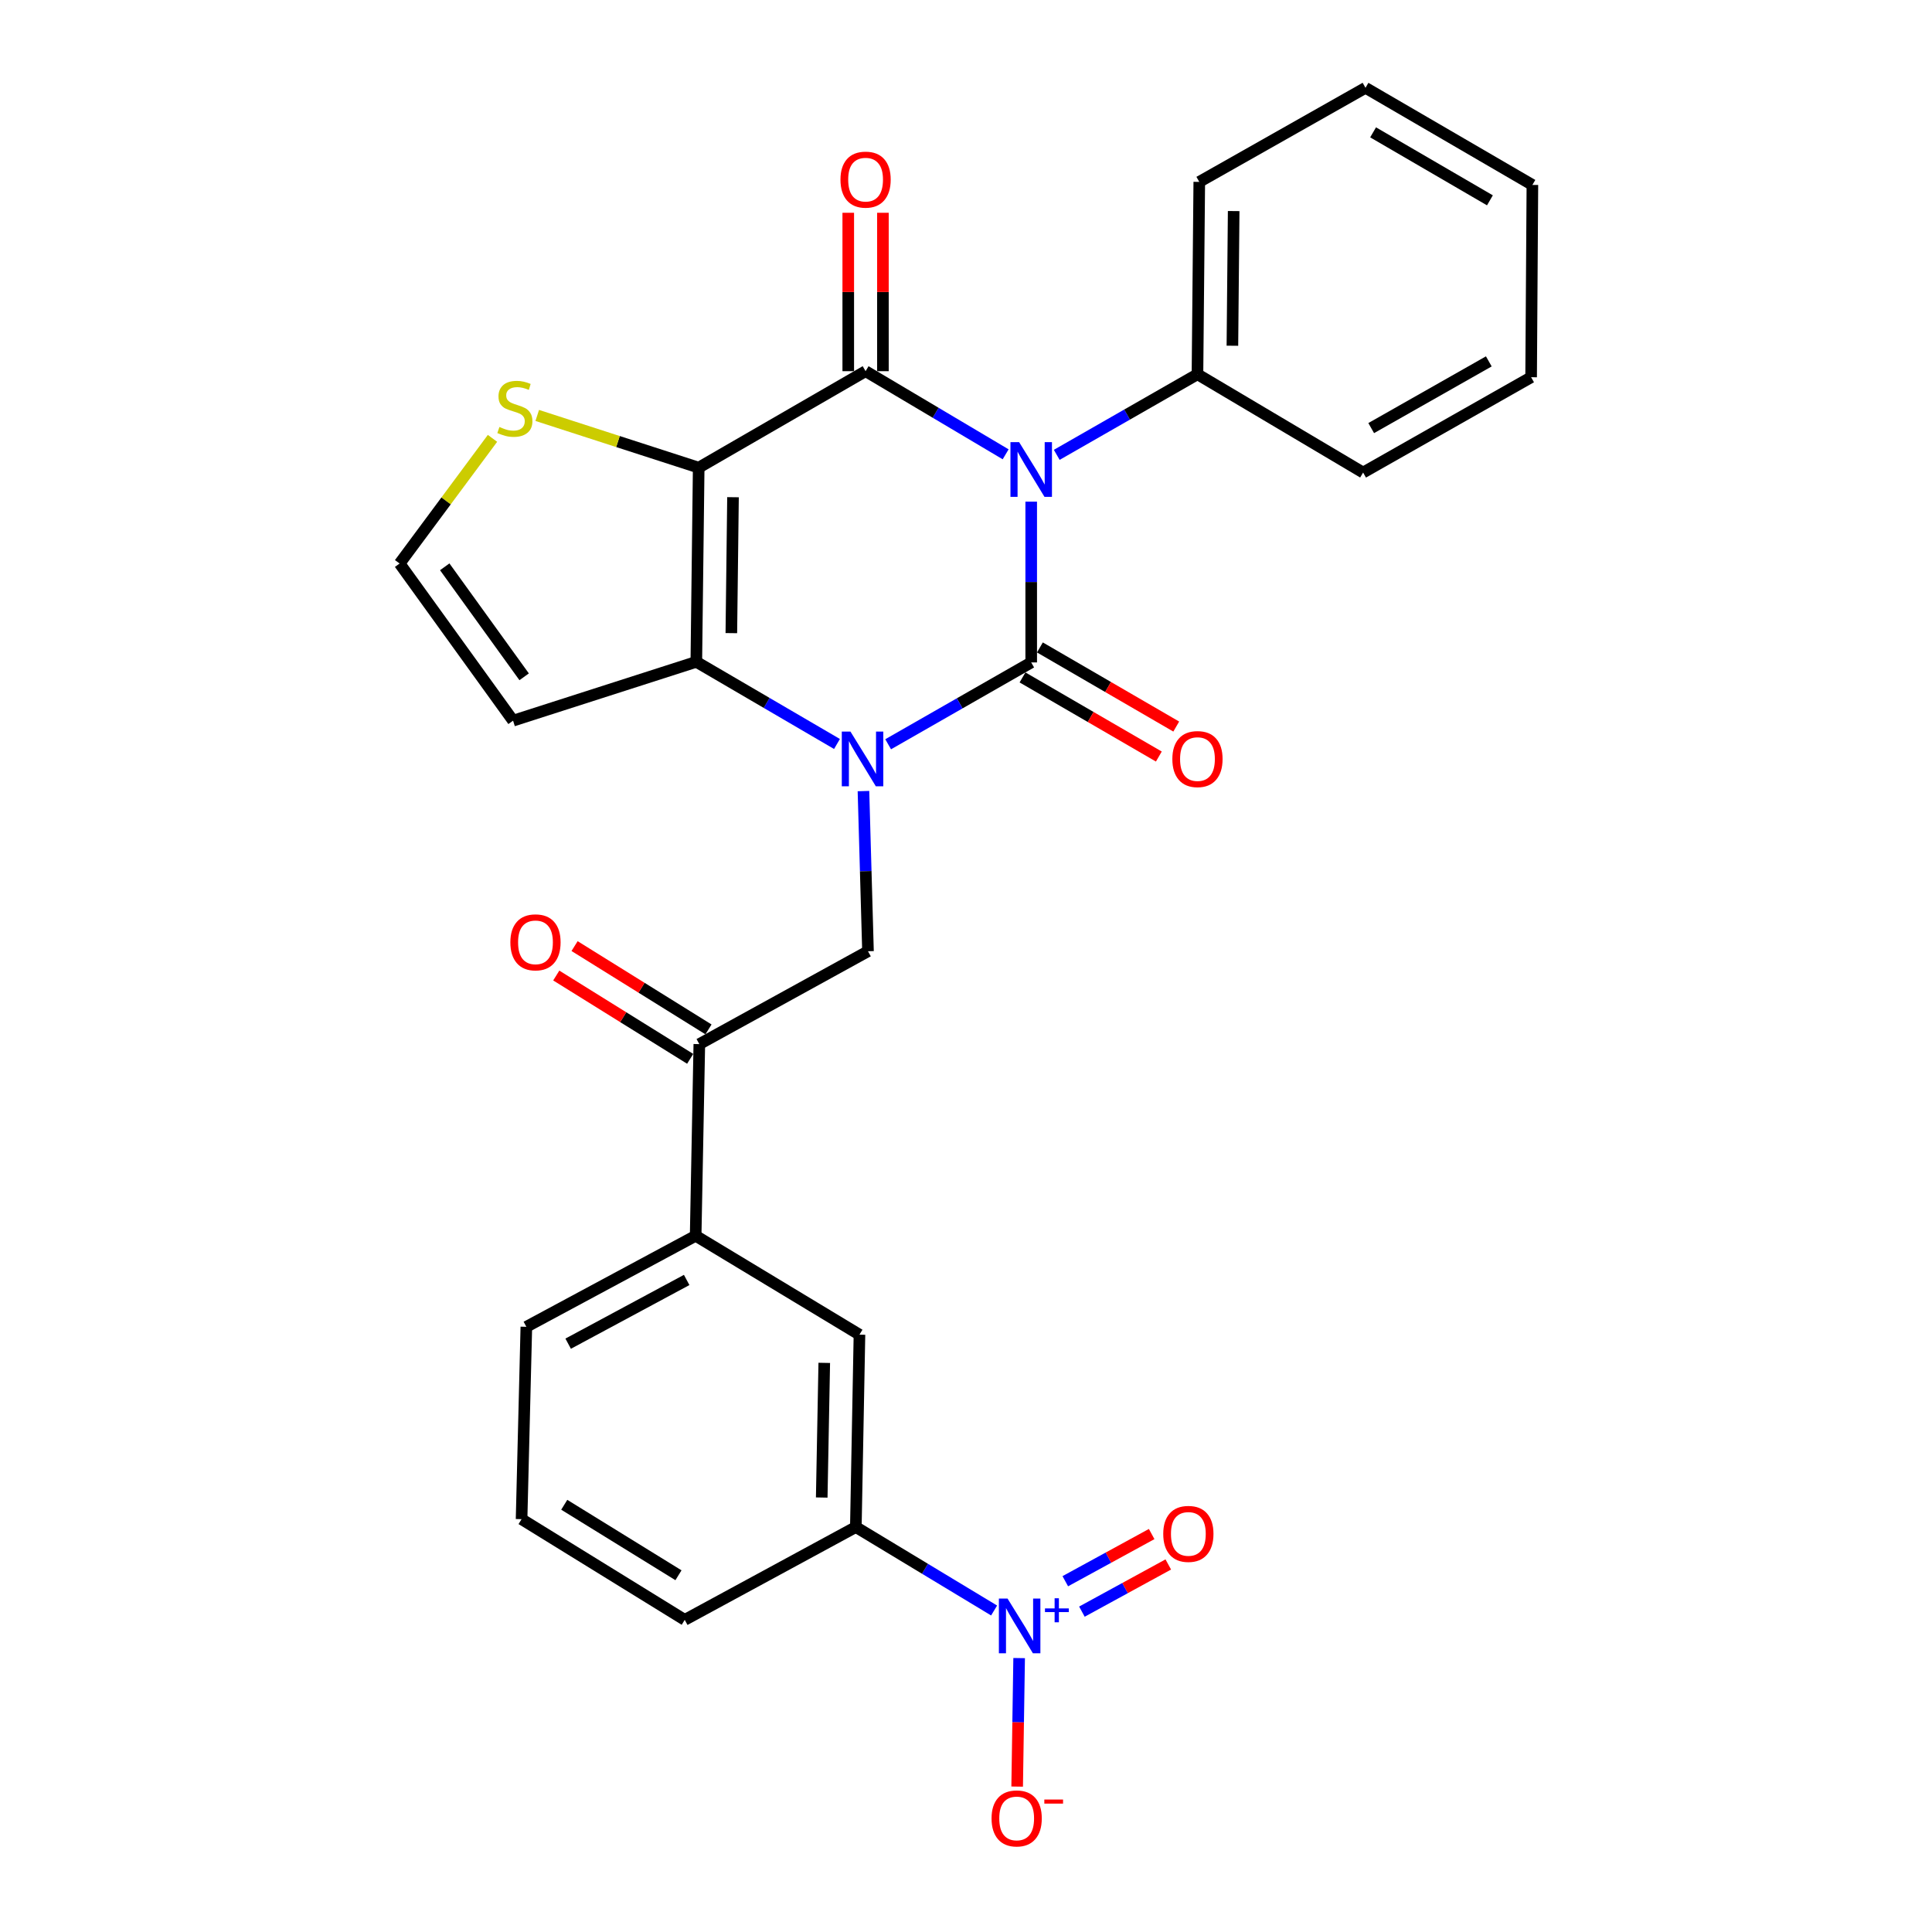 <?xml version='1.0' encoding='iso-8859-1'?>
<svg version='1.1' baseProfile='full'
              xmlns='http://www.w3.org/2000/svg'
                      xmlns:rdkit='http://www.rdkit.org/xml'
                      xmlns:xlink='http://www.w3.org/1999/xlink'
                  xml:space='preserve'
width='1000px' height='1000px' viewBox='0 0 1000 1000'>
<!-- END OF HEADER -->
<rect style='opacity:1.0;fill:#FFFFFF;stroke:none' width='1000' height='1000' x='0' y='0'> </rect>
<path class='bond-0' d='M 533.752,259.66 L 533.752,301.266' style='fill:none;fill-rule:evenodd;stroke:#0000FF;stroke-width:6px;stroke-linecap:butt;stroke-linejoin:miter;stroke-opacity:1' />
<path class='bond-0' d='M 533.752,301.266 L 533.752,342.873' style='fill:none;fill-rule:evenodd;stroke:#000000;stroke-width:6px;stroke-linecap:butt;stroke-linejoin:miter;stroke-opacity:1' />
<path class='bond-2' d='M 520.52,235.15 L 484.273,213.638' style='fill:none;fill-rule:evenodd;stroke:#0000FF;stroke-width:6px;stroke-linecap:butt;stroke-linejoin:miter;stroke-opacity:1' />
<path class='bond-2' d='M 484.273,213.638 L 448.026,192.125' style='fill:none;fill-rule:evenodd;stroke:#000000;stroke-width:6px;stroke-linecap:butt;stroke-linejoin:miter;stroke-opacity:1' />
<path class='bond-12' d='M 546.971,235.432 L 583.389,214.576' style='fill:none;fill-rule:evenodd;stroke:#0000FF;stroke-width:6px;stroke-linecap:butt;stroke-linejoin:miter;stroke-opacity:1' />
<path class='bond-12' d='M 583.389,214.576 L 619.807,193.72' style='fill:none;fill-rule:evenodd;stroke:#000000;stroke-width:6px;stroke-linecap:butt;stroke-linejoin:miter;stroke-opacity:1' />
<path class='bond-1' d='M 533.752,342.873 L 496.729,364.052' style='fill:none;fill-rule:evenodd;stroke:#000000;stroke-width:6px;stroke-linecap:butt;stroke-linejoin:miter;stroke-opacity:1' />
<path class='bond-1' d='M 496.729,364.052 L 459.706,385.232' style='fill:none;fill-rule:evenodd;stroke:#0000FF;stroke-width:6px;stroke-linecap:butt;stroke-linejoin:miter;stroke-opacity:1' />
<path class='bond-11' d='M 529.249,350.633 L 564.533,371.109' style='fill:none;fill-rule:evenodd;stroke:#000000;stroke-width:6px;stroke-linecap:butt;stroke-linejoin:miter;stroke-opacity:1' />
<path class='bond-11' d='M 564.533,371.109 L 599.816,391.585' style='fill:none;fill-rule:evenodd;stroke:#FF0000;stroke-width:6px;stroke-linecap:butt;stroke-linejoin:miter;stroke-opacity:1' />
<path class='bond-11' d='M 538.255,335.114 L 573.539,355.59' style='fill:none;fill-rule:evenodd;stroke:#000000;stroke-width:6px;stroke-linecap:butt;stroke-linejoin:miter;stroke-opacity:1' />
<path class='bond-11' d='M 573.539,355.59 L 608.822,376.067' style='fill:none;fill-rule:evenodd;stroke:#FF0000;stroke-width:6px;stroke-linecap:butt;stroke-linejoin:miter;stroke-opacity:1' />
<path class='bond-6' d='M 446.923,409.463 L 448.098,450.914' style='fill:none;fill-rule:evenodd;stroke:#0000FF;stroke-width:6px;stroke-linecap:butt;stroke-linejoin:miter;stroke-opacity:1' />
<path class='bond-6' d='M 448.098,450.914 L 449.272,492.365' style='fill:none;fill-rule:evenodd;stroke:#000000;stroke-width:6px;stroke-linecap:butt;stroke-linejoin:miter;stroke-opacity:1' />
<path class='bond-28' d='M 433.22,385.086 L 396.818,363.825' style='fill:none;fill-rule:evenodd;stroke:#0000FF;stroke-width:6px;stroke-linecap:butt;stroke-linejoin:miter;stroke-opacity:1' />
<path class='bond-28' d='M 396.818,363.825 L 360.416,342.564' style='fill:none;fill-rule:evenodd;stroke:#000000;stroke-width:6px;stroke-linecap:butt;stroke-linejoin:miter;stroke-opacity:1' />
<path class='bond-3' d='M 448.026,192.125 L 361.642,242.056' style='fill:none;fill-rule:evenodd;stroke:#000000;stroke-width:6px;stroke-linecap:butt;stroke-linejoin:miter;stroke-opacity:1' />
<path class='bond-16' d='M 456.998,192.125 L 456.998,151.13' style='fill:none;fill-rule:evenodd;stroke:#000000;stroke-width:6px;stroke-linecap:butt;stroke-linejoin:miter;stroke-opacity:1' />
<path class='bond-16' d='M 456.998,151.13 L 456.998,110.134' style='fill:none;fill-rule:evenodd;stroke:#FF0000;stroke-width:6px;stroke-linecap:butt;stroke-linejoin:miter;stroke-opacity:1' />
<path class='bond-16' d='M 439.055,192.125 L 439.055,151.13' style='fill:none;fill-rule:evenodd;stroke:#000000;stroke-width:6px;stroke-linecap:butt;stroke-linejoin:miter;stroke-opacity:1' />
<path class='bond-16' d='M 439.055,151.13 L 439.055,110.134' style='fill:none;fill-rule:evenodd;stroke:#FF0000;stroke-width:6px;stroke-linecap:butt;stroke-linejoin:miter;stroke-opacity:1' />
<path class='bond-4' d='M 361.642,242.056 L 360.416,342.564' style='fill:none;fill-rule:evenodd;stroke:#000000;stroke-width:6px;stroke-linecap:butt;stroke-linejoin:miter;stroke-opacity:1' />
<path class='bond-4' d='M 379.4,257.351 L 378.542,327.707' style='fill:none;fill-rule:evenodd;stroke:#000000;stroke-width:6px;stroke-linecap:butt;stroke-linejoin:miter;stroke-opacity:1' />
<path class='bond-7' d='M 361.642,242.056 L 319.86,228.543' style='fill:none;fill-rule:evenodd;stroke:#000000;stroke-width:6px;stroke-linecap:butt;stroke-linejoin:miter;stroke-opacity:1' />
<path class='bond-7' d='M 319.86,228.543 L 278.077,215.029' style='fill:none;fill-rule:evenodd;stroke:#CCCC00;stroke-width:6px;stroke-linecap:butt;stroke-linejoin:miter;stroke-opacity:1' />
<path class='bond-9' d='M 360.416,342.564 L 265.56,373.017' style='fill:none;fill-rule:evenodd;stroke:#000000;stroke-width:6px;stroke-linecap:butt;stroke-linejoin:miter;stroke-opacity:1' />
<path class='bond-5' d='M 514.546,833.591 L 478.764,811.992' style='fill:none;fill-rule:evenodd;stroke:#0000FF;stroke-width:6px;stroke-linecap:butt;stroke-linejoin:miter;stroke-opacity:1' />
<path class='bond-5' d='M 478.764,811.992 L 442.982,790.392' style='fill:none;fill-rule:evenodd;stroke:#000000;stroke-width:6px;stroke-linecap:butt;stroke-linejoin:miter;stroke-opacity:1' />
<path class='bond-17' d='M 527.505,858.218 L 526.992,891.477' style='fill:none;fill-rule:evenodd;stroke:#0000FF;stroke-width:6px;stroke-linecap:butt;stroke-linejoin:miter;stroke-opacity:1' />
<path class='bond-17' d='M 526.992,891.477 L 526.479,924.737' style='fill:none;fill-rule:evenodd;stroke:#FF0000;stroke-width:6px;stroke-linecap:butt;stroke-linejoin:miter;stroke-opacity:1' />
<path class='bond-18' d='M 559.995,834.183 L 582.348,821.971' style='fill:none;fill-rule:evenodd;stroke:#0000FF;stroke-width:6px;stroke-linecap:butt;stroke-linejoin:miter;stroke-opacity:1' />
<path class='bond-18' d='M 582.348,821.971 L 604.701,809.76' style='fill:none;fill-rule:evenodd;stroke:#FF0000;stroke-width:6px;stroke-linecap:butt;stroke-linejoin:miter;stroke-opacity:1' />
<path class='bond-18' d='M 551.393,818.436 L 573.746,806.225' style='fill:none;fill-rule:evenodd;stroke:#0000FF;stroke-width:6px;stroke-linecap:butt;stroke-linejoin:miter;stroke-opacity:1' />
<path class='bond-18' d='M 573.746,806.225 L 596.099,794.014' style='fill:none;fill-rule:evenodd;stroke:#FF0000;stroke-width:6px;stroke-linecap:butt;stroke-linejoin:miter;stroke-opacity:1' />
<path class='bond-8' d='M 449.272,492.365 L 361.971,540.432' style='fill:none;fill-rule:evenodd;stroke:#000000;stroke-width:6px;stroke-linecap:butt;stroke-linejoin:miter;stroke-opacity:1' />
<path class='bond-15' d='M 254.914,226.892 L 230.876,259.285' style='fill:none;fill-rule:evenodd;stroke:#CCCC00;stroke-width:6px;stroke-linecap:butt;stroke-linejoin:miter;stroke-opacity:1' />
<path class='bond-15' d='M 230.876,259.285 L 206.838,291.677' style='fill:none;fill-rule:evenodd;stroke:#000000;stroke-width:6px;stroke-linecap:butt;stroke-linejoin:miter;stroke-opacity:1' />
<path class='bond-13' d='M 361.971,540.432 L 360.068,639.634' style='fill:none;fill-rule:evenodd;stroke:#000000;stroke-width:6px;stroke-linecap:butt;stroke-linejoin:miter;stroke-opacity:1' />
<path class='bond-19' d='M 366.71,532.814 L 332.055,511.254' style='fill:none;fill-rule:evenodd;stroke:#000000;stroke-width:6px;stroke-linecap:butt;stroke-linejoin:miter;stroke-opacity:1' />
<path class='bond-19' d='M 332.055,511.254 L 297.399,489.694' style='fill:none;fill-rule:evenodd;stroke:#FF0000;stroke-width:6px;stroke-linecap:butt;stroke-linejoin:miter;stroke-opacity:1' />
<path class='bond-19' d='M 357.232,548.049 L 322.577,526.489' style='fill:none;fill-rule:evenodd;stroke:#000000;stroke-width:6px;stroke-linecap:butt;stroke-linejoin:miter;stroke-opacity:1' />
<path class='bond-19' d='M 322.577,526.489 L 287.921,504.929' style='fill:none;fill-rule:evenodd;stroke:#FF0000;stroke-width:6px;stroke-linecap:butt;stroke-linejoin:miter;stroke-opacity:1' />
<path class='bond-30' d='M 265.56,373.017 L 206.838,291.677' style='fill:none;fill-rule:evenodd;stroke:#000000;stroke-width:6px;stroke-linecap:butt;stroke-linejoin:miter;stroke-opacity:1' />
<path class='bond-30' d='M 271.299,350.314 L 230.194,293.376' style='fill:none;fill-rule:evenodd;stroke:#000000;stroke-width:6px;stroke-linecap:butt;stroke-linejoin:miter;stroke-opacity:1' />
<path class='bond-10' d='M 442.982,790.392 L 444.856,690.821' style='fill:none;fill-rule:evenodd;stroke:#000000;stroke-width:6px;stroke-linecap:butt;stroke-linejoin:miter;stroke-opacity:1' />
<path class='bond-10' d='M 425.324,775.119 L 426.636,705.419' style='fill:none;fill-rule:evenodd;stroke:#000000;stroke-width:6px;stroke-linecap:butt;stroke-linejoin:miter;stroke-opacity:1' />
<path class='bond-31' d='M 442.982,790.392 L 354.416,838.439' style='fill:none;fill-rule:evenodd;stroke:#000000;stroke-width:6px;stroke-linecap:butt;stroke-linejoin:miter;stroke-opacity:1' />
<path class='bond-23' d='M 619.807,193.72 L 620.744,94.139' style='fill:none;fill-rule:evenodd;stroke:#000000;stroke-width:6px;stroke-linecap:butt;stroke-linejoin:miter;stroke-opacity:1' />
<path class='bond-23' d='M 637.889,178.952 L 638.545,109.245' style='fill:none;fill-rule:evenodd;stroke:#000000;stroke-width:6px;stroke-linecap:butt;stroke-linejoin:miter;stroke-opacity:1' />
<path class='bond-24' d='M 619.807,193.72 L 705.543,244.588' style='fill:none;fill-rule:evenodd;stroke:#000000;stroke-width:6px;stroke-linecap:butt;stroke-linejoin:miter;stroke-opacity:1' />
<path class='bond-14' d='M 360.068,639.634 L 444.856,690.821' style='fill:none;fill-rule:evenodd;stroke:#000000;stroke-width:6px;stroke-linecap:butt;stroke-linejoin:miter;stroke-opacity:1' />
<path class='bond-21' d='M 360.068,639.634 L 272.438,686.754' style='fill:none;fill-rule:evenodd;stroke:#000000;stroke-width:6px;stroke-linecap:butt;stroke-linejoin:miter;stroke-opacity:1' />
<path class='bond-21' d='M 355.42,662.505 L 294.08,695.489' style='fill:none;fill-rule:evenodd;stroke:#000000;stroke-width:6px;stroke-linecap:butt;stroke-linejoin:miter;stroke-opacity:1' />
<path class='bond-20' d='M 354.416,838.439 L 269.966,786.315' style='fill:none;fill-rule:evenodd;stroke:#000000;stroke-width:6px;stroke-linecap:butt;stroke-linejoin:miter;stroke-opacity:1' />
<path class='bond-20' d='M 351.172,815.352 L 292.057,778.865' style='fill:none;fill-rule:evenodd;stroke:#000000;stroke-width:6px;stroke-linecap:butt;stroke-linejoin:miter;stroke-opacity:1' />
<path class='bond-22' d='M 272.438,686.754 L 269.966,786.315' style='fill:none;fill-rule:evenodd;stroke:#000000;stroke-width:6px;stroke-linecap:butt;stroke-linejoin:miter;stroke-opacity:1' />
<path class='bond-26' d='M 620.744,94.139 L 706.779,45.455' style='fill:none;fill-rule:evenodd;stroke:#000000;stroke-width:6px;stroke-linecap:butt;stroke-linejoin:miter;stroke-opacity:1' />
<path class='bond-25' d='M 705.543,244.588 L 792.505,195.255' style='fill:none;fill-rule:evenodd;stroke:#000000;stroke-width:6px;stroke-linecap:butt;stroke-linejoin:miter;stroke-opacity:1' />
<path class='bond-25' d='M 709.734,221.582 L 770.607,187.049' style='fill:none;fill-rule:evenodd;stroke:#000000;stroke-width:6px;stroke-linecap:butt;stroke-linejoin:miter;stroke-opacity:1' />
<path class='bond-27' d='M 792.505,195.255 L 793.162,95.724' style='fill:none;fill-rule:evenodd;stroke:#000000;stroke-width:6px;stroke-linecap:butt;stroke-linejoin:miter;stroke-opacity:1' />
<path class='bond-29' d='M 706.779,45.455 L 793.162,95.724' style='fill:none;fill-rule:evenodd;stroke:#000000;stroke-width:6px;stroke-linecap:butt;stroke-linejoin:miter;stroke-opacity:1' />
<path class='bond-29' d='M 710.712,68.503 L 771.18,103.691' style='fill:none;fill-rule:evenodd;stroke:#000000;stroke-width:6px;stroke-linecap:butt;stroke-linejoin:miter;stroke-opacity:1' />
<path  class='atom-0' d='M 527.492 228.843
L 536.772 243.843
Q 537.692 245.323, 539.172 248.003
Q 540.652 250.683, 540.732 250.843
L 540.732 228.843
L 544.492 228.843
L 544.492 257.163
L 540.612 257.163
L 530.652 240.763
Q 529.492 238.843, 528.252 236.643
Q 527.052 234.443, 526.692 233.763
L 526.692 257.163
L 523.012 257.163
L 523.012 228.843
L 527.492 228.843
' fill='#0000FF'/>
<path  class='atom-2' d='M 440.191 378.654
L 449.471 393.654
Q 450.391 395.134, 451.871 397.814
Q 453.351 400.494, 453.431 400.654
L 453.431 378.654
L 457.191 378.654
L 457.191 406.974
L 453.311 406.974
L 443.351 390.574
Q 442.191 388.654, 440.951 386.454
Q 439.751 384.254, 439.391 383.574
L 439.391 406.974
L 435.711 406.974
L 435.711 378.654
L 440.191 378.654
' fill='#0000FF'/>
<path  class='atom-6' d='M 521.501 827.409
L 530.781 842.409
Q 531.701 843.889, 533.181 846.569
Q 534.661 849.249, 534.741 849.409
L 534.741 827.409
L 538.501 827.409
L 538.501 855.729
L 534.621 855.729
L 524.661 839.329
Q 523.501 837.409, 522.261 835.209
Q 521.061 833.009, 520.701 832.329
L 520.701 855.729
L 517.021 855.729
L 517.021 827.409
L 521.501 827.409
' fill='#0000FF'/>
<path  class='atom-6' d='M 540.877 832.513
L 545.867 832.513
L 545.867 827.26
L 548.084 827.26
L 548.084 832.513
L 553.206 832.513
L 553.206 834.414
L 548.084 834.414
L 548.084 839.694
L 545.867 839.694
L 545.867 834.414
L 540.877 834.414
L 540.877 832.513
' fill='#0000FF'/>
<path  class='atom-8' d='M 258.497 221.004
Q 258.817 221.124, 260.137 221.684
Q 261.457 222.244, 262.897 222.604
Q 264.377 222.924, 265.817 222.924
Q 268.497 222.924, 270.057 221.644
Q 271.617 220.324, 271.617 218.044
Q 271.617 216.484, 270.817 215.524
Q 270.057 214.564, 268.857 214.044
Q 267.657 213.524, 265.657 212.924
Q 263.137 212.164, 261.617 211.444
Q 260.137 210.724, 259.057 209.204
Q 258.017 207.684, 258.017 205.124
Q 258.017 201.564, 260.417 199.364
Q 262.857 197.164, 267.657 197.164
Q 270.937 197.164, 274.657 198.724
L 273.737 201.804
Q 270.337 200.404, 267.777 200.404
Q 265.017 200.404, 263.497 201.564
Q 261.977 202.684, 262.017 204.644
Q 262.017 206.164, 262.777 207.084
Q 263.577 208.004, 264.697 208.524
Q 265.857 209.044, 267.777 209.644
Q 270.337 210.444, 271.857 211.244
Q 273.377 212.044, 274.457 213.684
Q 275.577 215.284, 275.577 218.044
Q 275.577 221.964, 272.937 224.084
Q 270.337 226.164, 265.977 226.164
Q 263.457 226.164, 261.537 225.604
Q 259.657 225.084, 257.417 224.164
L 258.497 221.004
' fill='#CCCC00'/>
<path  class='atom-12' d='M 606.807 392.894
Q 606.807 386.094, 610.167 382.294
Q 613.527 378.494, 619.807 378.494
Q 626.087 378.494, 629.447 382.294
Q 632.807 386.094, 632.807 392.894
Q 632.807 399.774, 629.407 403.694
Q 626.007 407.574, 619.807 407.574
Q 613.567 407.574, 610.167 403.694
Q 606.807 399.814, 606.807 392.894
M 619.807 404.374
Q 624.127 404.374, 626.447 401.494
Q 628.807 398.574, 628.807 392.894
Q 628.807 387.334, 626.447 384.534
Q 624.127 381.694, 619.807 381.694
Q 615.487 381.694, 613.127 384.494
Q 610.807 387.294, 610.807 392.894
Q 610.807 398.614, 613.127 401.494
Q 615.487 404.374, 619.807 404.374
' fill='#FF0000'/>
<path  class='atom-17' d='M 435.026 92.973
Q 435.026 86.173, 438.386 82.373
Q 441.746 78.573, 448.026 78.573
Q 454.306 78.573, 457.666 82.373
Q 461.026 86.173, 461.026 92.973
Q 461.026 99.853, 457.626 103.773
Q 454.226 107.653, 448.026 107.653
Q 441.786 107.653, 438.386 103.773
Q 435.026 99.893, 435.026 92.973
M 448.026 104.453
Q 452.346 104.453, 454.666 101.573
Q 457.026 98.653, 457.026 92.973
Q 457.026 87.413, 454.666 84.613
Q 452.346 81.773, 448.026 81.773
Q 443.706 81.773, 441.346 84.573
Q 439.026 87.373, 439.026 92.973
Q 439.026 98.693, 441.346 101.573
Q 443.706 104.453, 448.026 104.453
' fill='#FF0000'/>
<path  class='atom-18' d='M 513.226 941.21
Q 513.226 934.41, 516.586 930.61
Q 519.946 926.81, 526.226 926.81
Q 532.506 926.81, 535.866 930.61
Q 539.226 934.41, 539.226 941.21
Q 539.226 948.09, 535.826 952.01
Q 532.426 955.89, 526.226 955.89
Q 519.986 955.89, 516.586 952.01
Q 513.226 948.13, 513.226 941.21
M 526.226 952.69
Q 530.546 952.69, 532.866 949.81
Q 535.226 946.89, 535.226 941.21
Q 535.226 935.65, 532.866 932.85
Q 530.546 930.01, 526.226 930.01
Q 521.906 930.01, 519.546 932.81
Q 517.226 935.61, 517.226 941.21
Q 517.226 946.93, 519.546 949.81
Q 521.906 952.69, 526.226 952.69
' fill='#FF0000'/>
<path  class='atom-18' d='M 540.546 931.433
L 550.235 931.433
L 550.235 933.545
L 540.546 933.545
L 540.546 931.433
' fill='#FF0000'/>
<path  class='atom-19' d='M 602.092 793.941
Q 602.092 787.141, 605.452 783.341
Q 608.812 779.541, 615.092 779.541
Q 621.372 779.541, 624.732 783.341
Q 628.092 787.141, 628.092 793.941
Q 628.092 800.821, 624.692 804.741
Q 621.292 808.621, 615.092 808.621
Q 608.852 808.621, 605.452 804.741
Q 602.092 800.861, 602.092 793.941
M 615.092 805.421
Q 619.412 805.421, 621.732 802.541
Q 624.092 799.621, 624.092 793.941
Q 624.092 788.381, 621.732 785.581
Q 619.412 782.741, 615.092 782.741
Q 610.772 782.741, 608.412 785.541
Q 606.092 788.341, 606.092 793.941
Q 606.092 799.661, 608.412 802.541
Q 610.772 805.421, 615.092 805.421
' fill='#FF0000'/>
<path  class='atom-20' d='M 264.163 487.75
Q 264.163 480.95, 267.523 477.15
Q 270.883 473.35, 277.163 473.35
Q 283.443 473.35, 286.803 477.15
Q 290.163 480.95, 290.163 487.75
Q 290.163 494.63, 286.763 498.55
Q 283.363 502.43, 277.163 502.43
Q 270.923 502.43, 267.523 498.55
Q 264.163 494.67, 264.163 487.75
M 277.163 499.23
Q 281.483 499.23, 283.803 496.35
Q 286.163 493.43, 286.163 487.75
Q 286.163 482.19, 283.803 479.39
Q 281.483 476.55, 277.163 476.55
Q 272.843 476.55, 270.483 479.35
Q 268.163 482.15, 268.163 487.75
Q 268.163 493.47, 270.483 496.35
Q 272.843 499.23, 277.163 499.23
' fill='#FF0000'/>
</svg>
